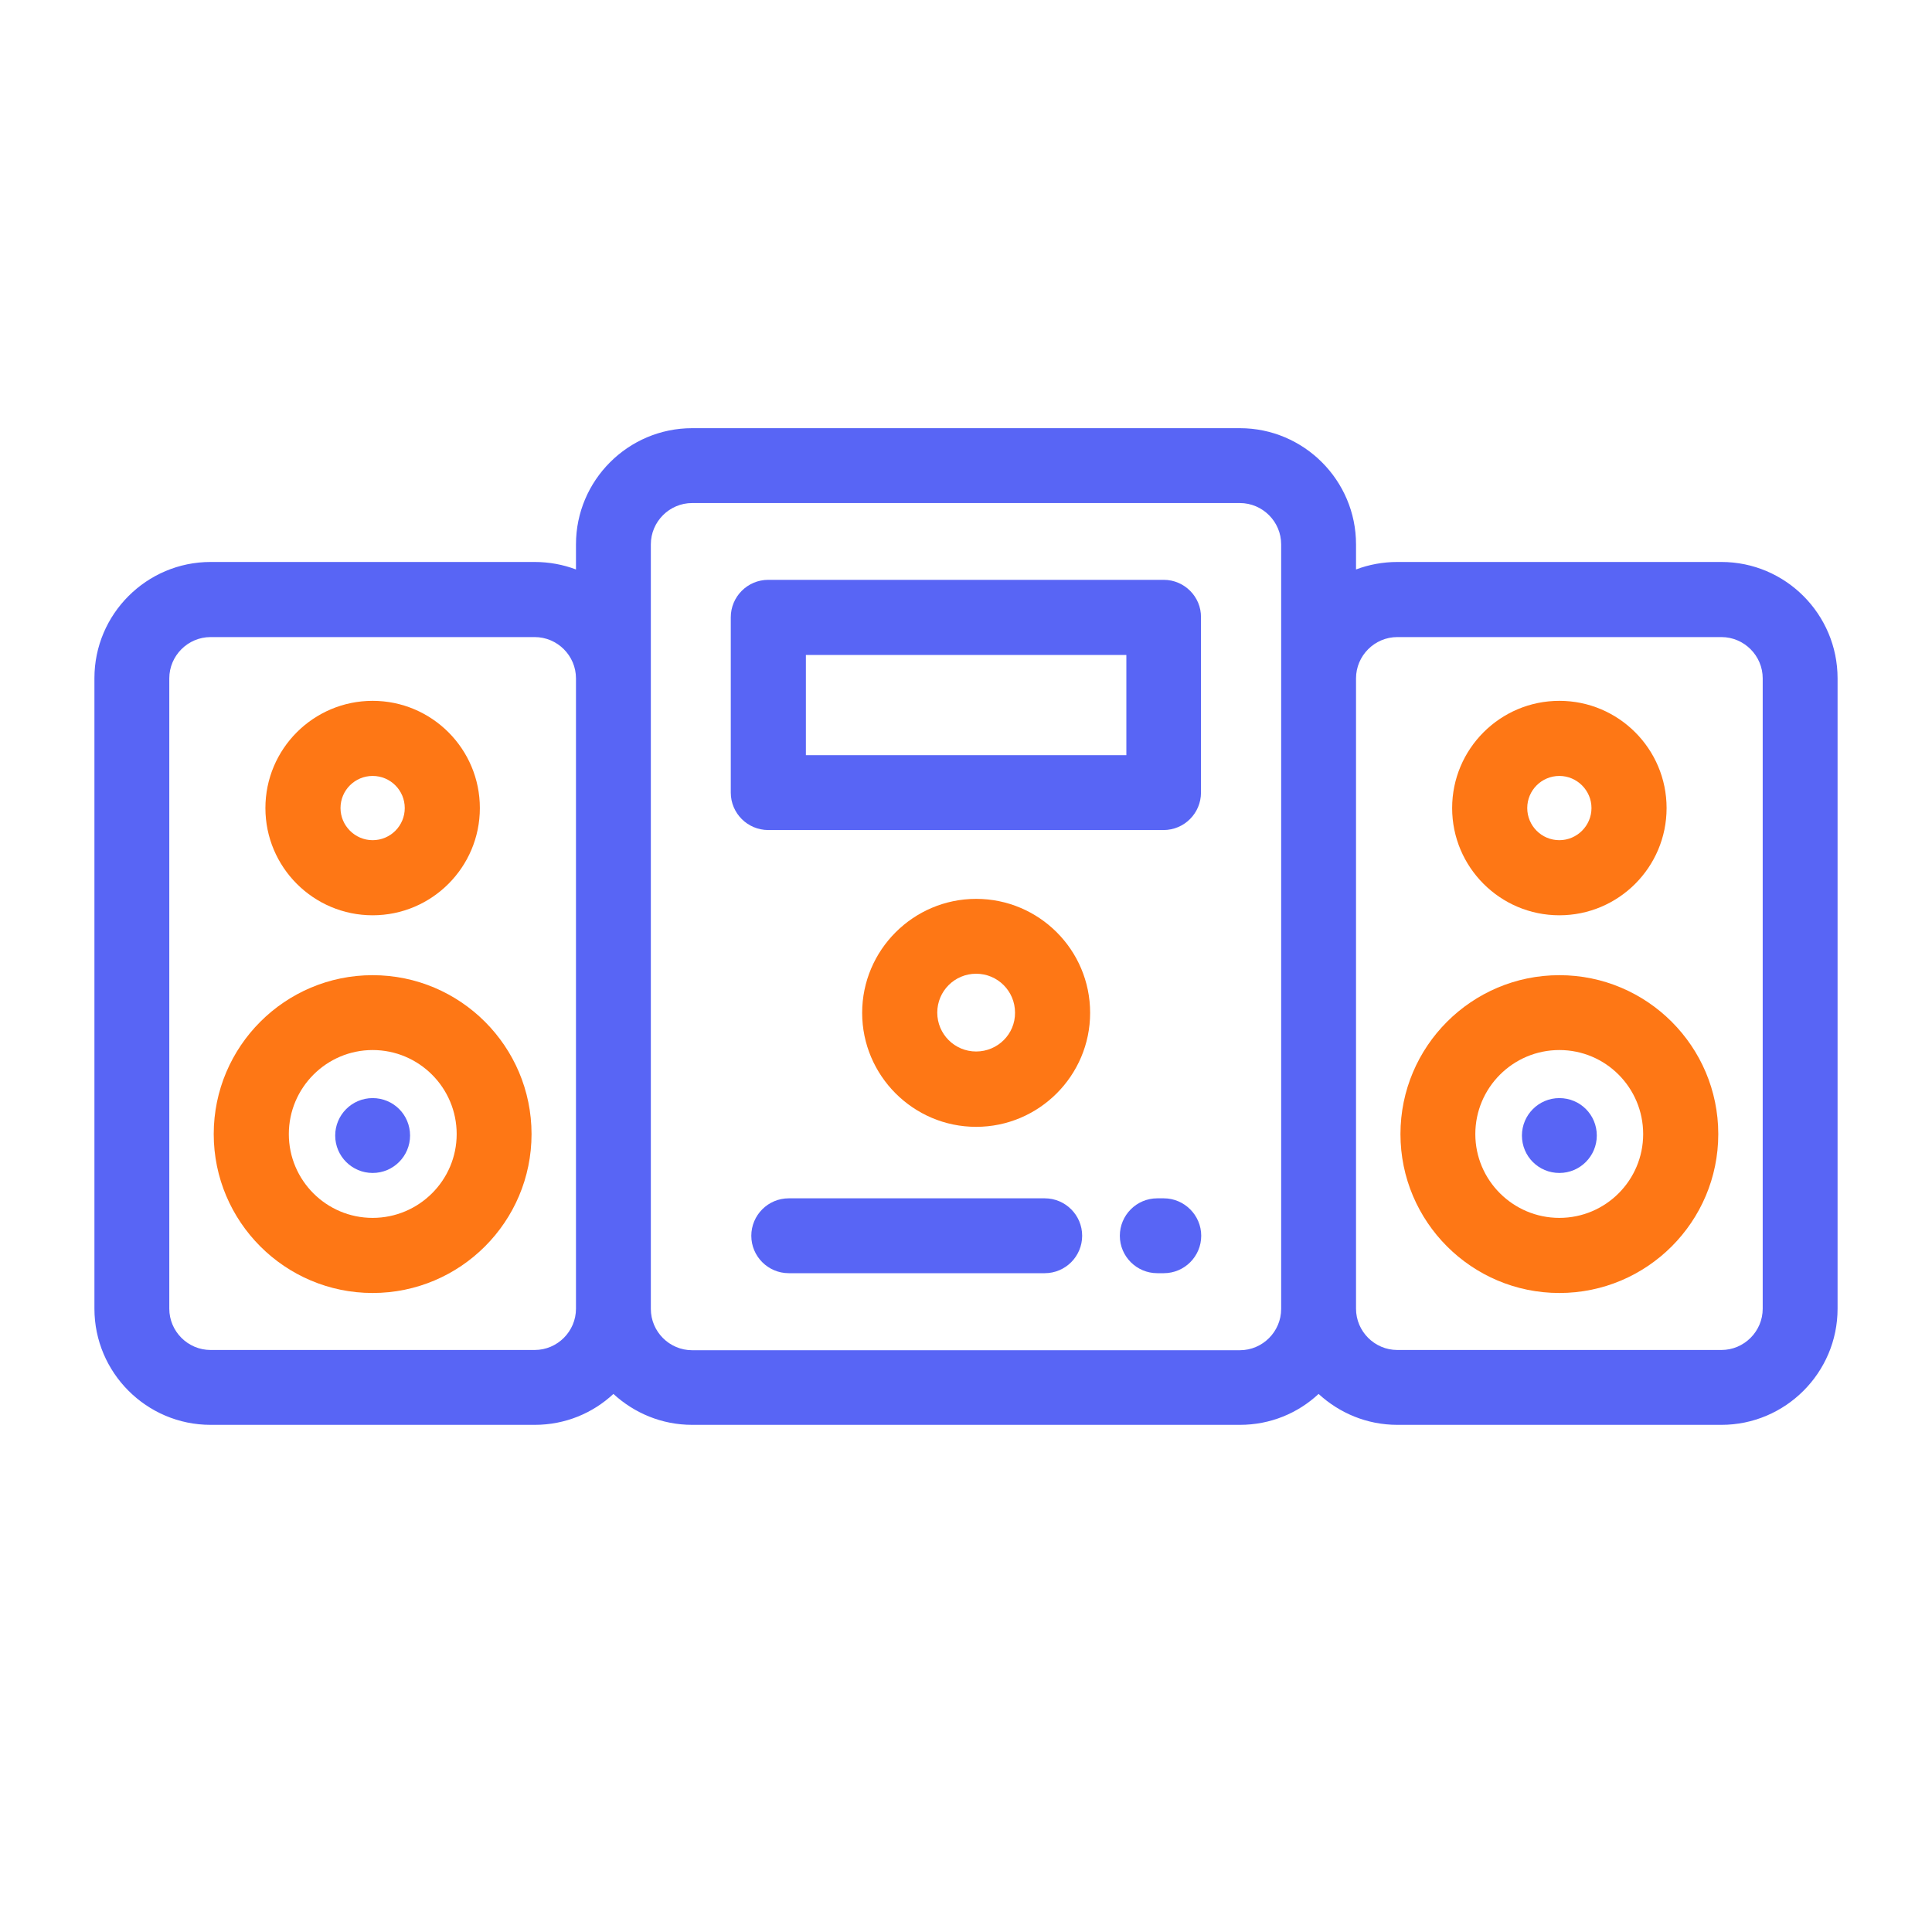 <?xml version="1.0" encoding="utf-8"?>
<!-- Generator: Adobe Illustrator 27.7.0, SVG Export Plug-In . SVG Version: 6.00 Build 0)  -->
<svg version="1.1" id="Layer_1" xmlns="http://www.w3.org/2000/svg" xmlns:xlink="http://www.w3.org/1999/xlink" x="0px" y="0px"
	 viewBox="0 0 800 800" style="enable-background:new 0 0 800 800;" xml:space="preserve">
<style type="text/css">
	.st0{fill:#5865F5;}
	.st1{fill:#FE7715;}
</style>
<g>
	<g>
		<path class="st0" d="M645.7,454.7c-8.6,0-15.5,7-15.5,15.5c0,8.6,6.9,15.5,15.5,15.5c8.6,0,15.5-7,15.5-15.5
			C661.2,461.6,654.3,454.7,645.7,454.7z"/>
	</g>
</g>
<g>
	<g>
		<path class="st0" d="M154.3,454.7c-8.6,0-15.5,7-15.5,15.5c0,8.6,7,15.5,15.5,15.5c8.6,0,15.5-7,15.5-15.5
			C169.8,461.6,162.9,454.7,154.3,454.7z"/>
	</g>
</g>
<g>
	<g>
		<path class="st0" d="M712.8,232.7H578.6c-6,0-11.8,1.1-17.1,3.1v-10.4c0-26.5-21.6-48.1-48.1-48.1H286.6
			c-26.5,0-48.1,21.6-48.1,48.1v10.4c-5.3-2-11.1-3.1-17.1-3.1H87.2c-26.5,0-48.1,21.6-48.1,48.1v261.1c0,26.5,21.6,48.1,48.1,48.1
			h134.2c12.6,0,24-4.8,32.6-12.8c8.6,7.9,20,12.8,32.6,12.8h226.8c12.6,0,24-4.8,32.6-12.8c8.6,7.9,20,12.8,32.6,12.8h134.2
			c26.5,0,48.1-21.6,48.1-48.1V280.9C760.9,254.3,739.3,232.7,712.8,232.7z M238.5,541.9c0,9.4-7.7,17.1-17.1,17.1H87.2
			c-9.4,0-17.1-7.7-17.1-17.1V280.9c0-9.4,7.7-17.1,17.1-17.1h134.2c9.4,0,17.1,7.7,17.1,17.1V541.9z M530.5,280.9v261.1
			c0,9.4-7.7,17.1-17.1,17.1H286.6c-9.4,0-17.1-7.7-17.1-17.1V225.4c0-9.4,7.7-17.1,17.1-17.1h226.8c9.4,0,17.1,7.7,17.1,17.1V280.9
			z M729.9,541.9c0,9.4-7.7,17.1-17.1,17.1H578.6c-9.4,0-17.1-7.7-17.1-17.1V280.9c0-9.4,7.7-17.1,17.1-17.1h134.2
			c9.4,0,17.1,7.7,17.1,17.1V541.9z"/>
	</g>
</g>
<g>
	<g>
		<path class="st1" d="M154.3,403.8c-36.3,0-65.8,29.5-65.8,65.8c0,36.3,29.5,65.8,65.8,65.8c36.3,0,65.8-29.5,65.8-65.8
			C220.1,433.3,190.6,403.8,154.3,403.8z M154.3,504.3c-19.2,0-34.7-15.6-34.7-34.7c0-19.2,15.6-34.8,34.7-34.8
			c19.2,0,34.8,15.6,34.8,34.8C189.1,488.7,173.5,504.3,154.3,504.3z"/>
	</g>
</g>
<g>
	<g>
		<path class="st1" d="M154.3,290.2c-24.5,0-44.4,19.9-44.4,44.4c0,24.5,19.9,44.4,44.4,44.4c24.5,0,44.4-19.9,44.4-44.4
			C198.7,310.1,178.8,290.2,154.3,290.2z M154.3,347.9c-7.3,0-13.3-6-13.3-13.3c0-7.4,6-13.3,13.3-13.3c7.4,0,13.3,6,13.3,13.3
			C167.6,341.9,161.7,347.9,154.3,347.9z"/>
	</g>
</g>
<g>
	<g>
		<path class="st1" d="M645.7,403.8c-36.3,0-65.8,29.5-65.8,65.8c0,36.3,29.5,65.8,65.8,65.8c36.3,0,65.8-29.5,65.8-65.8
			C711.5,433.3,682,403.8,645.7,403.8z M645.7,504.3c-19.2,0-34.8-15.6-34.8-34.7c0-19.2,15.6-34.8,34.8-34.8
			c19.2,0,34.7,15.6,34.7,34.8C680.4,488.7,664.9,504.3,645.7,504.3z"/>
	</g>
</g>
<g>
	<g>
		<path class="st1" d="M645.7,290.2c-24.5,0-44.4,19.9-44.4,44.4c0,24.5,19.9,44.4,44.4,44.4c24.5,0,44.4-19.9,44.4-44.4
			C690.1,310.1,670.2,290.2,645.7,290.2z M645.7,347.9c-7.4,0-13.3-6-13.3-13.3c0-7.4,6-13.3,13.3-13.3c7.3,0,13.3,6,13.3,13.3
			C659,341.9,653,347.9,645.7,347.9z"/>
	</g>
</g>
<g>
	<g>
		<path class="st0" d="M481.9,240.1H318.1c-8.6,0-15.5,7-15.5,15.5v72.6c0,8.6,7,15.5,15.5,15.5h163.7c8.6,0,15.5-7,15.5-15.5v-72.6
			C497.4,247.1,490.4,240.1,481.9,240.1z M466.3,312.7H333.7v-41.5h132.7V312.7z"/>
	</g>
</g>
<g>
	<g>
		<path class="st1" d="M404.2,372.2c-26,0-47.2,21.2-47.2,47.2c0,26,21.2,47.2,47.2,47.2c26,0,47.2-21.2,47.2-47.2
			C451.4,393.3,430.2,372.2,404.2,372.2z M404.2,435.4c-8.9,0-16.1-7.2-16.1-16.1c0-8.9,7.2-16.1,16.1-16.1
			c8.9,0,16.1,7.2,16.1,16.1C420.4,428.2,413.1,435.4,404.2,435.4z"/>
	</g>
</g>
<g>
	<g>
		<path class="st0" d="M481.9,496.2h-2.7c-8.6,0-15.5,7-15.5,15.5c0,8.6,7,15.5,15.5,15.5h2.7c8.6,0,15.5-7,15.5-15.5
			C497.4,503.2,490.4,496.2,481.9,496.2z"/>
	</g>
</g>
<g>
	<g>
		<path class="st0" d="M432.6,496.2h-106c-8.6,0-15.5,7-15.5,15.5c0,8.6,7,15.5,15.5,15.5h106c8.6,0,15.5-7,15.5-15.5
			C448.1,503.2,441.2,496.2,432.6,496.2z"/>
	</g>
</g>
</svg>
